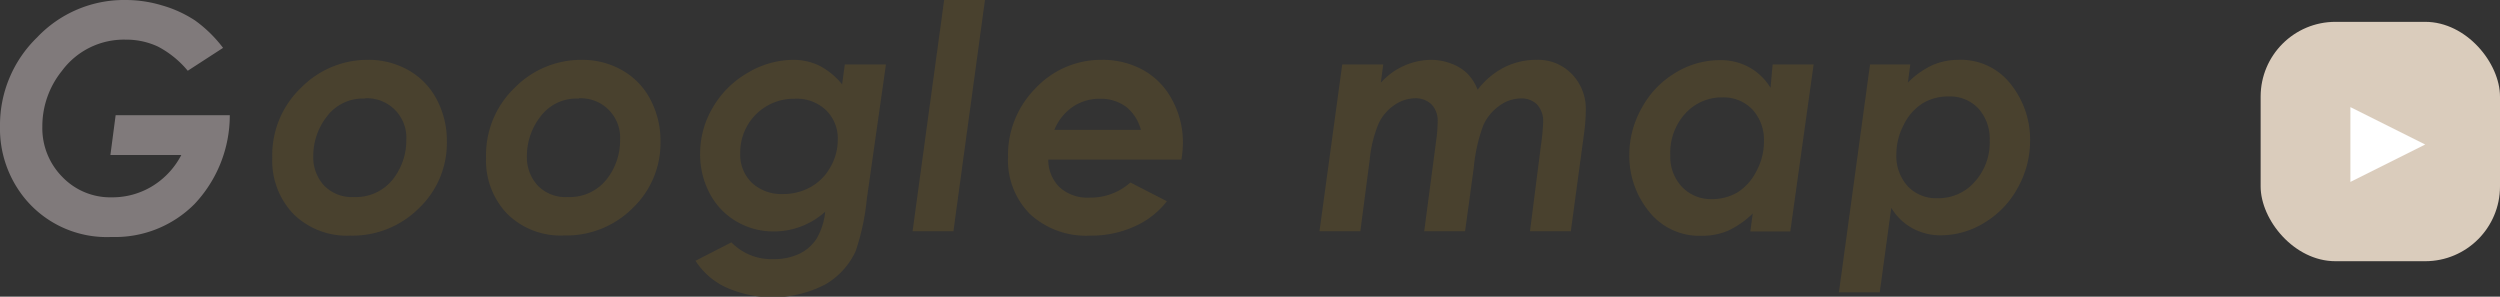 <svg xmlns="http://www.w3.org/2000/svg" viewBox="0 0 167.11 19.83"><rect x="0" y="0" width="167.11" height="19.83" fill="#333333" stroke="none"/><defs><style>.cls-1{fill:#807a7b;}.cls-2{fill:#49412e;}.cls-3{fill:#daccbc;}.cls-4{fill:#fff;}</style></defs><title>googlemap</title><g id="レイヤー_2" data-name="レイヤー 2"><g id="contents"><path class="cls-1" d="M14.91,3.2,12.55,4.73a6.5,6.5,0,0,0-2-1.62,5,5,0,0,0-2.16-.46,5.15,5.15,0,0,0-4.26,2.1,5.89,5.89,0,0,0-1.3,3.71,4.63,4.63,0,0,0,1.34,3.37,4.44,4.44,0,0,0,3.3,1.36,5.12,5.12,0,0,0,2.65-.71,5.29,5.29,0,0,0,2-2.12H7.38L7.73,7.7h7.63A8.64,8.64,0,0,1,13,13.64a7.48,7.48,0,0,1-5.55,2.2A7.08,7.08,0,0,1,1.69,13.3,7.37,7.37,0,0,1,0,8.44,8.16,8.16,0,0,1,2.48,2.5,8,8,0,0,1,8.38,0a8.43,8.43,0,0,1,2.48.37,7.94,7.94,0,0,1,2.18,1A8.73,8.73,0,0,1,14.91,3.2Z"/><path class="cls-2" d="M24.6,4a5.4,5.4,0,0,1,2.7.69,4.79,4.79,0,0,1,1.89,1.95,5.89,5.89,0,0,1,.68,2.83A6,6,0,0,1,28,13.92a6.28,6.28,0,0,1-4.59,1.83,5.08,5.08,0,0,1-3.79-1.44,5.15,5.15,0,0,1-1.42-3.77,6.22,6.22,0,0,1,1.92-4.67A6.23,6.23,0,0,1,24.6,4Zm-.19,2.59a3,3,0,0,0-2.57,1.21,4.28,4.28,0,0,0-.9,2.61,2.79,2.79,0,0,0,.73,2,2.58,2.58,0,0,0,2,.76A3.14,3.14,0,0,0,26.25,12a4.21,4.21,0,0,0,.91-2.66,2.63,2.63,0,0,0-2.75-2.77Z"/><path class="cls-2" d="M38.88,4a5.4,5.4,0,0,1,2.7.69,4.79,4.79,0,0,1,1.89,1.95,5.89,5.89,0,0,1,.68,2.83,6,6,0,0,1-1.86,4.44,6.28,6.28,0,0,1-4.59,1.83,5.08,5.08,0,0,1-3.79-1.44,5.15,5.15,0,0,1-1.42-3.77,6.22,6.22,0,0,1,1.92-4.67A6.23,6.23,0,0,1,38.88,4Zm-.19,2.59a3,3,0,0,0-2.57,1.21,4.28,4.28,0,0,0-.9,2.61,2.79,2.79,0,0,0,.73,2,2.58,2.58,0,0,0,2,.76A3.14,3.14,0,0,0,40.54,12a4.21,4.21,0,0,0,.91-2.66,2.63,2.63,0,0,0-2.75-2.77Z"/><path class="cls-2" d="M56.47,4.31h2.75l-1.28,9a15.44,15.44,0,0,1-.75,3.49,5,5,0,0,1-2,2.2,7.64,7.64,0,0,1-6.7.19,4.83,4.83,0,0,1-2-1.76l2.4-1.23a3.72,3.72,0,0,0,2.81,1.12,3.91,3.91,0,0,0,1.74-.36,2.84,2.84,0,0,0,1.14-1,4.42,4.42,0,0,0,.58-1.81,5.1,5.1,0,0,1-3.44,1.32,4.84,4.84,0,0,1-2.48-.66,4.69,4.69,0,0,1-1.79-1.86,5.52,5.52,0,0,1-.65-2.67,6,6,0,0,1,.85-3.1,6.31,6.31,0,0,1,2.31-2.3A6,6,0,0,1,53,4a4,4,0,0,1,1.75.38,4.81,4.81,0,0,1,1.54,1.26ZM53.11,6.6a3.58,3.58,0,0,0-3.63,3.62,2.63,2.63,0,0,0,.78,2,2.9,2.9,0,0,0,2.09.75,3.71,3.71,0,0,0,1.82-.46,3.35,3.35,0,0,0,1.32-1.31A3.66,3.66,0,0,0,56,9.35a2.63,2.63,0,0,0-.8-2A2.83,2.83,0,0,0,53.11,6.6Z"/><path class="cls-2" d="M63.11,0h2.73L63.73,15.46H61Z"/><path class="cls-2" d="M75.56,12.2,78,13.45a5.6,5.6,0,0,1-2.15,1.68,7,7,0,0,1-3,.62,5.52,5.52,0,0,1-4-1.44,5.09,5.09,0,0,1-1.47-3.81,6.33,6.33,0,0,1,1.84-4.6A6,6,0,0,1,73.64,4a5.62,5.62,0,0,1,2.79.69,4.89,4.89,0,0,1,1.93,2,5.91,5.91,0,0,1,.71,2.85,7.33,7.33,0,0,1-.1,1.13h-8.9a2.58,2.58,0,0,0,.76,1.85,2.77,2.77,0,0,0,2,.69A4,4,0,0,0,75.56,12.2Zm.7-3.52a2.88,2.88,0,0,0-1-1.55,2.85,2.85,0,0,0-1.73-.53,3.19,3.19,0,0,0-1.82.54,3.38,3.38,0,0,0-1.23,1.54Z"/><path class="cls-2" d="M89.72,4.31h2.74L92.3,5.53A4.58,4.58,0,0,1,95.63,4a3.78,3.78,0,0,1,1.4.26,3.08,3.08,0,0,1,1.05.65A3.22,3.22,0,0,1,98.77,6a5.23,5.23,0,0,1,1.8-1.51A4.77,4.77,0,0,1,102.73,4a3.12,3.12,0,0,1,2.33.94A3.33,3.33,0,0,1,106,7.4a12,12,0,0,1-.1,1.41L105,15.46h-2.73L103,9.73a14.53,14.53,0,0,0,.15-1.54,1.66,1.66,0,0,0-.4-1.2,1.48,1.48,0,0,0-1.12-.41,2.47,2.47,0,0,0-1.42.5A3.18,3.18,0,0,0,99.14,8.4a11,11,0,0,0-.63,2.84l-.58,4.22H95.2L96,9.39a9.6,9.6,0,0,0,.1-1.27A1.58,1.58,0,0,0,95.71,7a1.5,1.5,0,0,0-1.11-.43A2.47,2.47,0,0,0,93.24,7a3.08,3.08,0,0,0-1.08,1.24,8.25,8.25,0,0,0-.6,2.41l-.63,4.81H88.2Z"/><path class="cls-2" d="M118.49,4.31h2.74l-1.56,11.16H117l.16-1.2a5.93,5.93,0,0,1-1.67,1.16,4.42,4.42,0,0,1-1.74.33,4.28,4.28,0,0,1-3.53-1.63,5.88,5.88,0,0,1-1.31-3.79,6.34,6.34,0,0,1,.84-3.14A6.14,6.14,0,0,1,112,4.86a5.71,5.71,0,0,1,3-.84,3.94,3.94,0,0,1,1.91.47,3.87,3.87,0,0,1,1.44,1.38Zm-4.11,9a3.37,3.37,0,0,0,1.76-.45,3.5,3.5,0,0,0,1.26-1.41,4.13,4.13,0,0,0,.51-2,3,3,0,0,0-.77-2.13,2.67,2.67,0,0,0-2-.81,3.29,3.29,0,0,0-2.49,1.08,3.87,3.87,0,0,0-1,2.78,2.91,2.91,0,0,0,.77,2.11A2.65,2.65,0,0,0,114.38,13.31Z"/><path class="cls-2" d="M125.65,19.54h-2.73L125,4.31h2.69l-.16,1.21a5.73,5.73,0,0,1,1.65-1.17A4.37,4.37,0,0,1,130.91,4a4.22,4.22,0,0,1,3.5,1.63,5.92,5.92,0,0,1,1.29,3.78,6.41,6.41,0,0,1-.83,3.15,6.09,6.09,0,0,1-2.23,2.33,5.58,5.58,0,0,1-2.91.84,3.92,3.92,0,0,1-1.89-.47,3.74,3.74,0,0,1-1.42-1.37Zm4.59-13.09a3.25,3.25,0,0,0-1.73.46,3.51,3.51,0,0,0-1.25,1.42,4.24,4.24,0,0,0-.5,2,3,3,0,0,0,.76,2.12,2.62,2.62,0,0,0,2,.8A3.22,3.22,0,0,0,132,12.15a3.91,3.91,0,0,0,1-2.78,3,3,0,0,0-.76-2.12A2.58,2.58,0,0,0,130.24,6.45Z"/><rect class="cls-3" x="151.11" y="1.46" width="16" height="16" rx="5" ry="5"/><polygon class="cls-4" points="162.11 9.66 157.11 7.16 157.11 12.16 162.11 9.66"/></g></g></svg>
